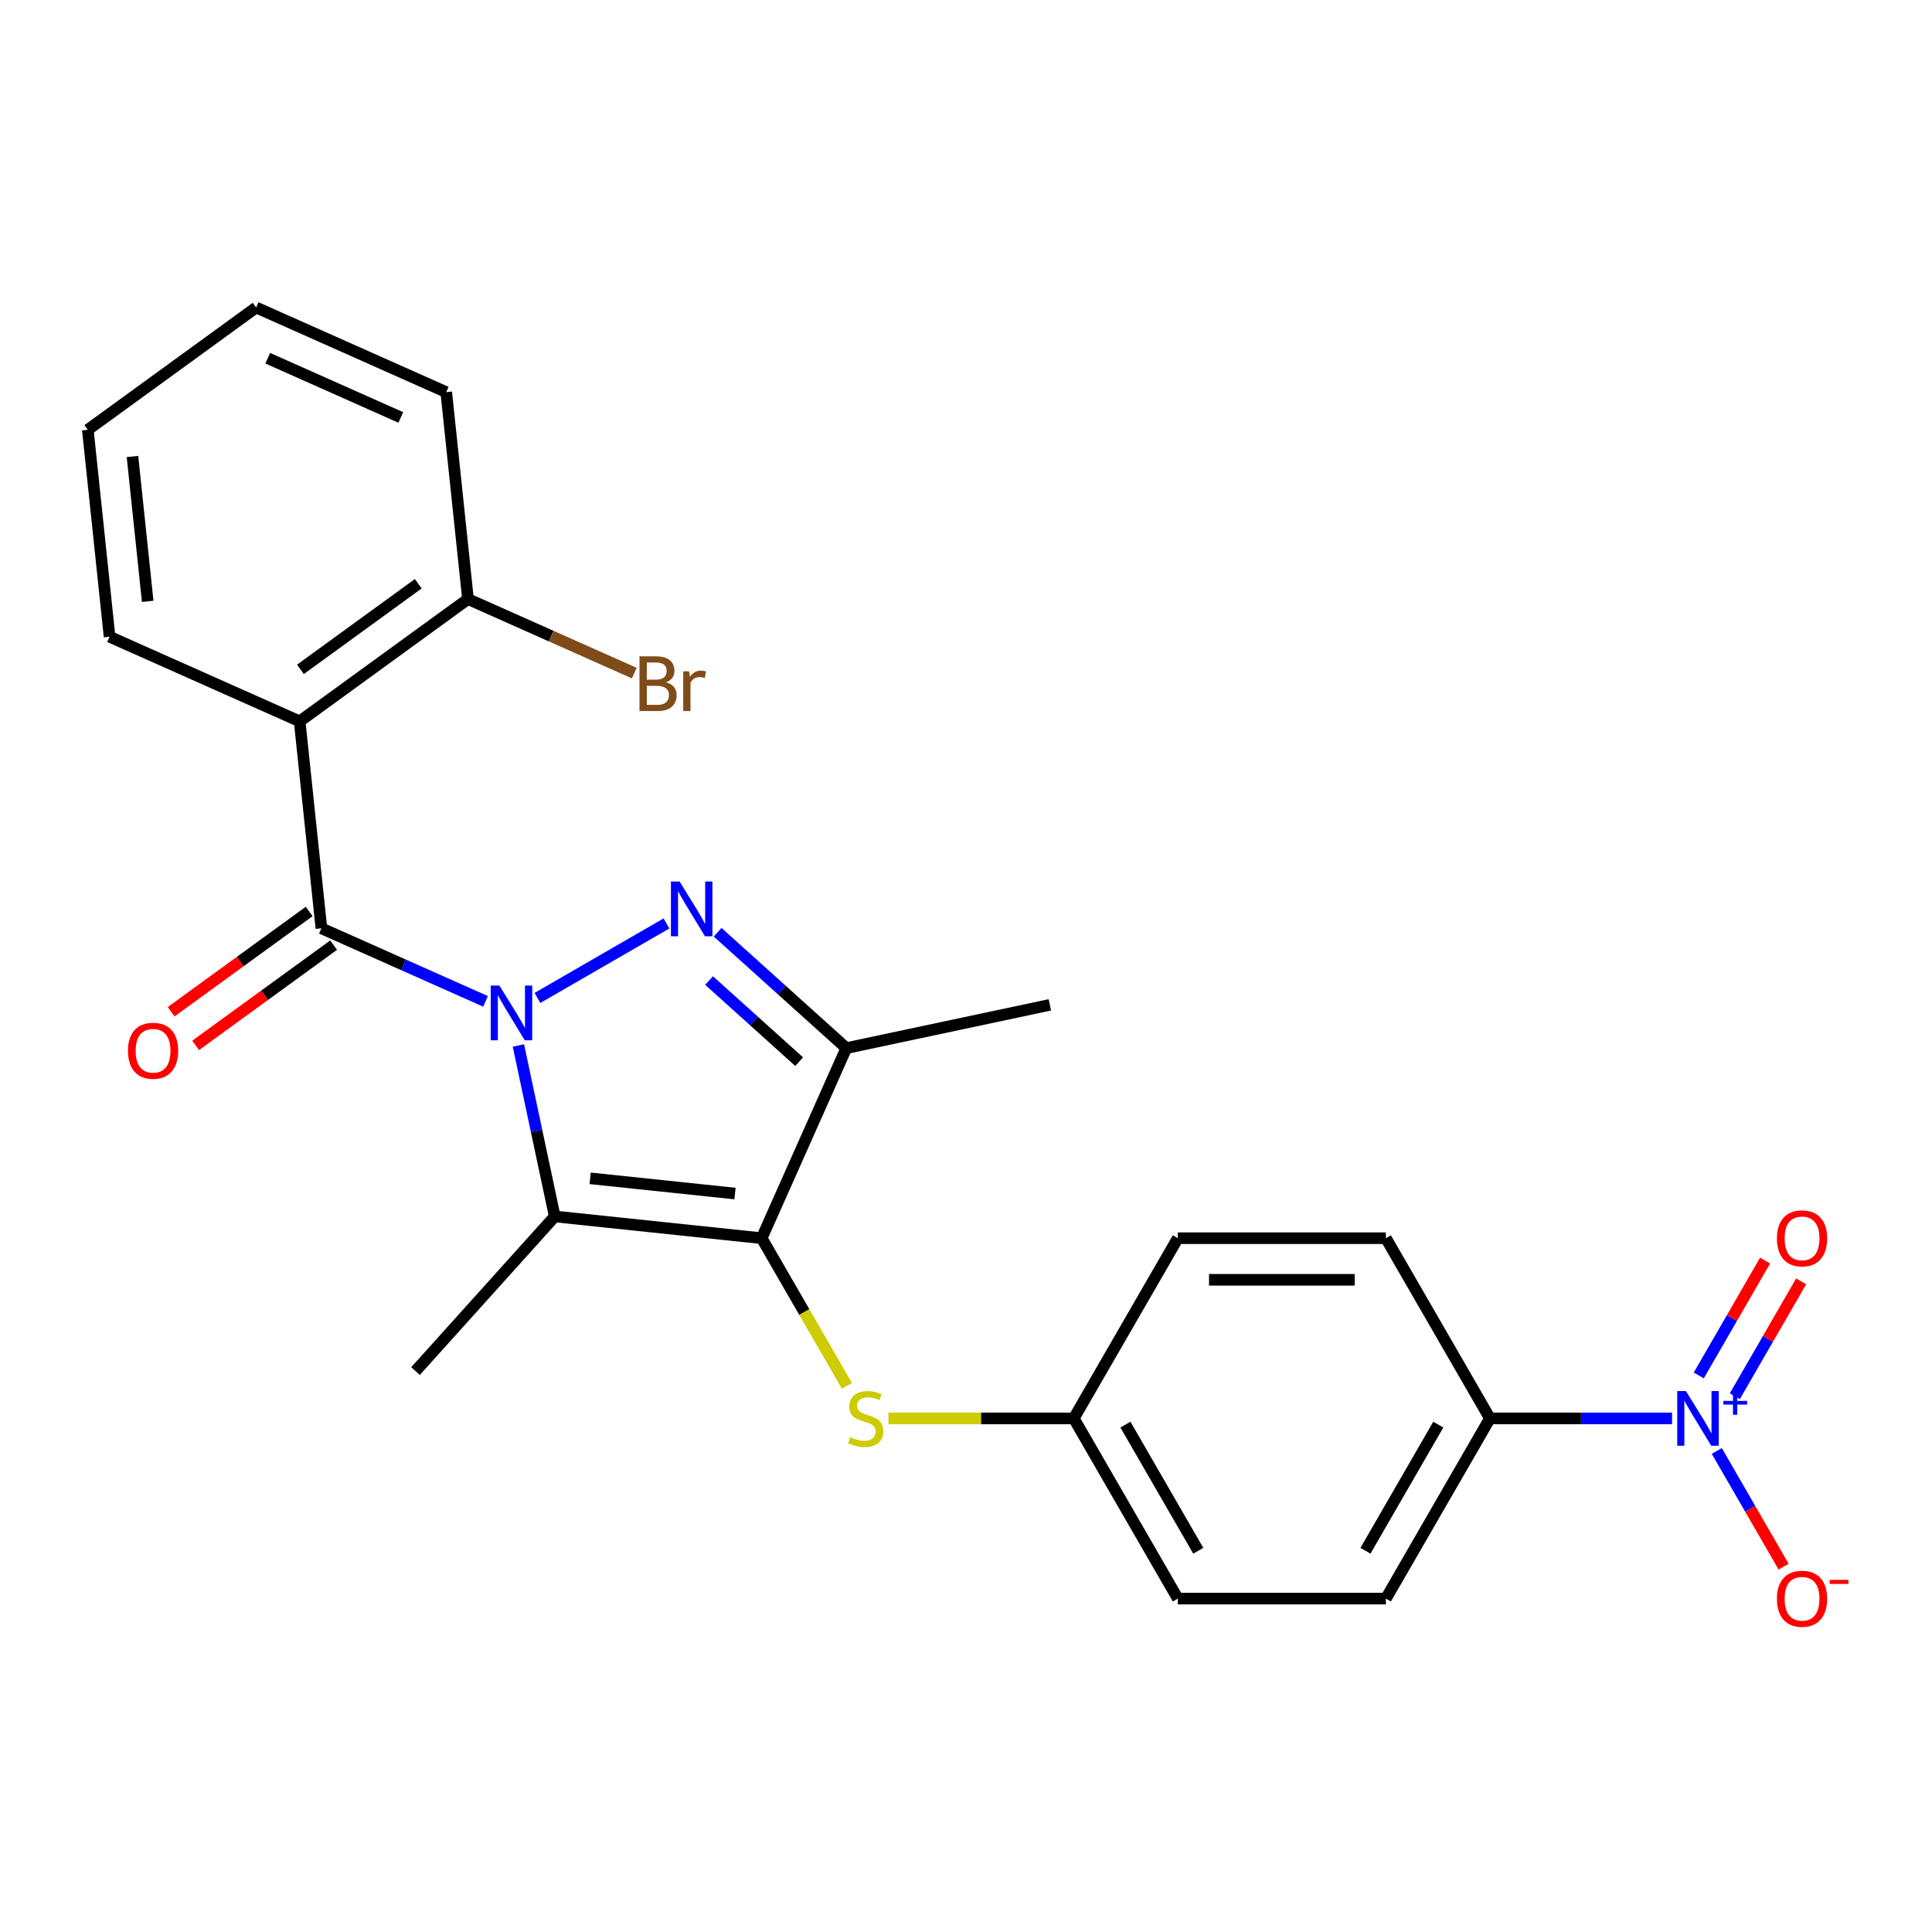 <?xml version='1.0' encoding='iso-8859-1'?>
<svg version='1.1' baseProfile='full'
              xmlns='http://www.w3.org/2000/svg'
                      xmlns:rdkit='http://www.rdkit.org/xml'
                      xmlns:xlink='http://www.w3.org/1999/xlink'
                  xml:space='preserve'
width='1000px' height='1000px' viewBox='0 0 1000 1000'>
<!-- END OF HEADER -->
<rect style='opacity:1.0;fill:#FFFFFF;stroke:none' width='1000' height='1000' x='0' y='0'> </rect>
<path class='bond-0' d='M 278.176,516.534 L 344.968,477.971' style='fill:none;fill-rule:evenodd;stroke:#0000FF;stroke-width:6px;stroke-linecap:butt;stroke-linejoin:miter;stroke-opacity:1' />
<path class='bond-1' d='M 268.325,541.141 L 277.73,585.387' style='fill:none;fill-rule:evenodd;stroke:#0000FF;stroke-width:6px;stroke-linecap:butt;stroke-linejoin:miter;stroke-opacity:1' />
<path class='bond-1' d='M 277.73,585.387 L 287.135,629.633' style='fill:none;fill-rule:evenodd;stroke:#000000;stroke-width:6px;stroke-linecap:butt;stroke-linejoin:miter;stroke-opacity:1' />
<path class='bond-3' d='M 251.311,518.308 L 208.834,499.396' style='fill:none;fill-rule:evenodd;stroke:#0000FF;stroke-width:6px;stroke-linecap:butt;stroke-linejoin:miter;stroke-opacity:1' />
<path class='bond-3' d='M 208.834,499.396 L 166.356,480.484' style='fill:none;fill-rule:evenodd;stroke:#000000;stroke-width:6px;stroke-linecap:butt;stroke-linejoin:miter;stroke-opacity:1' />
<path class='bond-4' d='M 371.445,482.535 L 404.746,512.519' style='fill:none;fill-rule:evenodd;stroke:#0000FF;stroke-width:6px;stroke-linecap:butt;stroke-linejoin:miter;stroke-opacity:1' />
<path class='bond-4' d='M 404.746,512.519 L 438.047,542.504' style='fill:none;fill-rule:evenodd;stroke:#000000;stroke-width:6px;stroke-linecap:butt;stroke-linejoin:miter;stroke-opacity:1' />
<path class='bond-4' d='M 367.022,507.537 L 390.333,528.526' style='fill:none;fill-rule:evenodd;stroke:#0000FF;stroke-width:6px;stroke-linecap:butt;stroke-linejoin:miter;stroke-opacity:1' />
<path class='bond-4' d='M 390.333,528.526 L 413.644,549.515' style='fill:none;fill-rule:evenodd;stroke:#000000;stroke-width:6px;stroke-linecap:butt;stroke-linejoin:miter;stroke-opacity:1' />
<path class='bond-2' d='M 287.135,629.633 L 394.243,640.891' style='fill:none;fill-rule:evenodd;stroke:#000000;stroke-width:6px;stroke-linecap:butt;stroke-linejoin:miter;stroke-opacity:1' />
<path class='bond-2' d='M 305.452,609.9 L 380.428,617.78' style='fill:none;fill-rule:evenodd;stroke:#000000;stroke-width:6px;stroke-linecap:butt;stroke-linejoin:miter;stroke-opacity:1' />
<path class='bond-16' d='M 287.135,629.633 L 215.071,709.668' style='fill:none;fill-rule:evenodd;stroke:#000000;stroke-width:6px;stroke-linecap:butt;stroke-linejoin:miter;stroke-opacity:1' />
<path class='bond-7' d='M 394.243,640.891 L 416.314,679.119' style='fill:none;fill-rule:evenodd;stroke:#000000;stroke-width:6px;stroke-linecap:butt;stroke-linejoin:miter;stroke-opacity:1' />
<path class='bond-7' d='M 416.314,679.119 L 438.385,717.347' style='fill:none;fill-rule:evenodd;stroke:#CCCC00;stroke-width:6px;stroke-linecap:butt;stroke-linejoin:miter;stroke-opacity:1' />
<path class='bond-25' d='M 394.243,640.891 L 438.047,542.504' style='fill:none;fill-rule:evenodd;stroke:#000000;stroke-width:6px;stroke-linecap:butt;stroke-linejoin:miter;stroke-opacity:1' />
<path class='bond-6' d='M 166.356,480.484 L 155.099,373.376' style='fill:none;fill-rule:evenodd;stroke:#000000;stroke-width:6px;stroke-linecap:butt;stroke-linejoin:miter;stroke-opacity:1' />
<path class='bond-10' d='M 160.026,471.771 L 124.308,497.722' style='fill:none;fill-rule:evenodd;stroke:#000000;stroke-width:6px;stroke-linecap:butt;stroke-linejoin:miter;stroke-opacity:1' />
<path class='bond-10' d='M 124.308,497.722 L 88.589,523.673' style='fill:none;fill-rule:evenodd;stroke:#FF0000;stroke-width:6px;stroke-linecap:butt;stroke-linejoin:miter;stroke-opacity:1' />
<path class='bond-10' d='M 172.687,489.197 L 136.968,515.148' style='fill:none;fill-rule:evenodd;stroke:#000000;stroke-width:6px;stroke-linecap:butt;stroke-linejoin:miter;stroke-opacity:1' />
<path class='bond-10' d='M 136.968,515.148 L 101.25,541.099' style='fill:none;fill-rule:evenodd;stroke:#FF0000;stroke-width:6px;stroke-linecap:butt;stroke-linejoin:miter;stroke-opacity:1' />
<path class='bond-19' d='M 438.047,542.504 L 543.392,520.112' style='fill:none;fill-rule:evenodd;stroke:#000000;stroke-width:6px;stroke-linecap:butt;stroke-linejoin:miter;stroke-opacity:1' />
<path class='bond-5' d='M 865.45,734.16 L 818.318,734.16' style='fill:none;fill-rule:evenodd;stroke:#0000FF;stroke-width:6px;stroke-linecap:butt;stroke-linejoin:miter;stroke-opacity:1' />
<path class='bond-5' d='M 818.318,734.16 L 771.185,734.16' style='fill:none;fill-rule:evenodd;stroke:#000000;stroke-width:6px;stroke-linecap:butt;stroke-linejoin:miter;stroke-opacity:1' />
<path class='bond-9' d='M 888.612,751.012 L 905.901,780.957' style='fill:none;fill-rule:evenodd;stroke:#0000FF;stroke-width:6px;stroke-linecap:butt;stroke-linejoin:miter;stroke-opacity:1' />
<path class='bond-9' d='M 905.901,780.957 L 923.19,810.903' style='fill:none;fill-rule:evenodd;stroke:#FF0000;stroke-width:6px;stroke-linecap:butt;stroke-linejoin:miter;stroke-opacity:1' />
<path class='bond-12' d='M 897.939,722.692 L 915.101,692.967' style='fill:none;fill-rule:evenodd;stroke:#0000FF;stroke-width:6px;stroke-linecap:butt;stroke-linejoin:miter;stroke-opacity:1' />
<path class='bond-12' d='M 915.101,692.967 L 932.263,663.241' style='fill:none;fill-rule:evenodd;stroke:#FF0000;stroke-width:6px;stroke-linecap:butt;stroke-linejoin:miter;stroke-opacity:1' />
<path class='bond-12' d='M 879.286,711.922 L 896.447,682.197' style='fill:none;fill-rule:evenodd;stroke:#0000FF;stroke-width:6px;stroke-linecap:butt;stroke-linejoin:miter;stroke-opacity:1' />
<path class='bond-12' d='M 896.447,682.197 L 913.609,652.472' style='fill:none;fill-rule:evenodd;stroke:#FF0000;stroke-width:6px;stroke-linecap:butt;stroke-linejoin:miter;stroke-opacity:1' />
<path class='bond-11' d='M 155.099,373.376 L 242.228,310.073' style='fill:none;fill-rule:evenodd;stroke:#000000;stroke-width:6px;stroke-linecap:butt;stroke-linejoin:miter;stroke-opacity:1' />
<path class='bond-11' d='M 155.508,346.455 L 216.498,302.143' style='fill:none;fill-rule:evenodd;stroke:#000000;stroke-width:6px;stroke-linecap:butt;stroke-linejoin:miter;stroke-opacity:1' />
<path class='bond-18' d='M 155.099,373.376 L 56.712,329.572' style='fill:none;fill-rule:evenodd;stroke:#000000;stroke-width:6px;stroke-linecap:butt;stroke-linejoin:miter;stroke-opacity:1' />
<path class='bond-15' d='M 459.864,734.16 L 507.827,734.16' style='fill:none;fill-rule:evenodd;stroke:#CCCC00;stroke-width:6px;stroke-linecap:butt;stroke-linejoin:miter;stroke-opacity:1' />
<path class='bond-15' d='M 507.827,734.16 L 555.789,734.16' style='fill:none;fill-rule:evenodd;stroke:#000000;stroke-width:6px;stroke-linecap:butt;stroke-linejoin:miter;stroke-opacity:1' />
<path class='bond-8' d='M 771.185,734.16 L 717.336,827.429' style='fill:none;fill-rule:evenodd;stroke:#000000;stroke-width:6px;stroke-linecap:butt;stroke-linejoin:miter;stroke-opacity:1' />
<path class='bond-8' d='M 744.454,737.38 L 706.76,802.669' style='fill:none;fill-rule:evenodd;stroke:#000000;stroke-width:6px;stroke-linecap:butt;stroke-linejoin:miter;stroke-opacity:1' />
<path class='bond-27' d='M 771.185,734.16 L 717.336,640.891' style='fill:none;fill-rule:evenodd;stroke:#000000;stroke-width:6px;stroke-linecap:butt;stroke-linejoin:miter;stroke-opacity:1' />
<path class='bond-17' d='M 242.228,310.073 L 285.265,329.235' style='fill:none;fill-rule:evenodd;stroke:#000000;stroke-width:6px;stroke-linecap:butt;stroke-linejoin:miter;stroke-opacity:1' />
<path class='bond-17' d='M 285.265,329.235 L 328.303,348.396' style='fill:none;fill-rule:evenodd;stroke:#7F4C19;stroke-width:6px;stroke-linecap:butt;stroke-linejoin:miter;stroke-opacity:1' />
<path class='bond-22' d='M 242.228,310.073 L 230.971,202.965' style='fill:none;fill-rule:evenodd;stroke:#000000;stroke-width:6px;stroke-linecap:butt;stroke-linejoin:miter;stroke-opacity:1' />
<path class='bond-13' d='M 717.336,640.891 L 609.638,640.891' style='fill:none;fill-rule:evenodd;stroke:#000000;stroke-width:6px;stroke-linecap:butt;stroke-linejoin:miter;stroke-opacity:1' />
<path class='bond-13' d='M 701.181,662.43 L 625.793,662.43' style='fill:none;fill-rule:evenodd;stroke:#000000;stroke-width:6px;stroke-linecap:butt;stroke-linejoin:miter;stroke-opacity:1' />
<path class='bond-14' d='M 717.336,827.429 L 609.638,827.429' style='fill:none;fill-rule:evenodd;stroke:#000000;stroke-width:6px;stroke-linecap:butt;stroke-linejoin:miter;stroke-opacity:1' />
<path class='bond-20' d='M 555.789,734.16 L 609.638,640.891' style='fill:none;fill-rule:evenodd;stroke:#000000;stroke-width:6px;stroke-linecap:butt;stroke-linejoin:miter;stroke-opacity:1' />
<path class='bond-21' d='M 555.789,734.16 L 609.638,827.429' style='fill:none;fill-rule:evenodd;stroke:#000000;stroke-width:6px;stroke-linecap:butt;stroke-linejoin:miter;stroke-opacity:1' />
<path class='bond-21' d='M 582.52,737.38 L 620.215,802.669' style='fill:none;fill-rule:evenodd;stroke:#000000;stroke-width:6px;stroke-linecap:butt;stroke-linejoin:miter;stroke-opacity:1' />
<path class='bond-23' d='M 56.712,329.572 L 45.455,222.464' style='fill:none;fill-rule:evenodd;stroke:#000000;stroke-width:6px;stroke-linecap:butt;stroke-linejoin:miter;stroke-opacity:1' />
<path class='bond-23' d='M 76.445,311.254 L 68.565,236.279' style='fill:none;fill-rule:evenodd;stroke:#000000;stroke-width:6px;stroke-linecap:butt;stroke-linejoin:miter;stroke-opacity:1' />
<path class='bond-26' d='M 230.971,202.965 L 132.584,159.161' style='fill:none;fill-rule:evenodd;stroke:#000000;stroke-width:6px;stroke-linecap:butt;stroke-linejoin:miter;stroke-opacity:1' />
<path class='bond-26' d='M 207.452,216.072 L 138.581,185.409' style='fill:none;fill-rule:evenodd;stroke:#000000;stroke-width:6px;stroke-linecap:butt;stroke-linejoin:miter;stroke-opacity:1' />
<path class='bond-24' d='M 45.455,222.464 L 132.584,159.161' style='fill:none;fill-rule:evenodd;stroke:#000000;stroke-width:6px;stroke-linecap:butt;stroke-linejoin:miter;stroke-opacity:1' />
<path  class='atom-0' d='M 258.483 510.129
L 267.763 525.129
Q 268.683 526.609, 270.163 529.289
Q 271.643 531.969, 271.723 532.129
L 271.723 510.129
L 275.483 510.129
L 275.483 538.449
L 271.603 538.449
L 261.643 522.049
Q 260.483 520.129, 259.243 517.929
Q 258.043 515.729, 257.683 515.049
L 257.683 538.449
L 254.003 538.449
L 254.003 510.129
L 258.483 510.129
' fill='#0000FF'/>
<path  class='atom-1' d='M 351.752 456.28
L 361.032 471.28
Q 361.952 472.76, 363.432 475.44
Q 364.912 478.12, 364.992 478.28
L 364.992 456.28
L 368.752 456.28
L 368.752 484.6
L 364.872 484.6
L 354.912 468.2
Q 353.752 466.28, 352.512 464.08
Q 351.312 461.88, 350.952 461.2
L 350.952 484.6
L 347.272 484.6
L 347.272 456.28
L 351.752 456.28
' fill='#0000FF'/>
<path  class='atom-6' d='M 872.623 720
L 881.903 735
Q 882.823 736.48, 884.303 739.16
Q 885.783 741.84, 885.863 742
L 885.863 720
L 889.623 720
L 889.623 748.32
L 885.743 748.32
L 875.783 731.92
Q 874.623 730, 873.383 727.8
Q 872.183 725.6, 871.823 724.92
L 871.823 748.32
L 868.143 748.32
L 868.143 720
L 872.623 720
' fill='#0000FF'/>
<path  class='atom-6' d='M 891.999 725.104
L 896.988 725.104
L 896.988 719.851
L 899.206 719.851
L 899.206 725.104
L 904.327 725.104
L 904.327 727.005
L 899.206 727.005
L 899.206 732.285
L 896.988 732.285
L 896.988 727.005
L 891.999 727.005
L 891.999 725.104
' fill='#0000FF'/>
<path  class='atom-8' d='M 440.092 743.88
Q 440.412 744, 441.732 744.56
Q 443.052 745.12, 444.492 745.48
Q 445.972 745.8, 447.412 745.8
Q 450.092 745.8, 451.652 744.52
Q 453.212 743.2, 453.212 740.92
Q 453.212 739.36, 452.412 738.4
Q 451.652 737.44, 450.452 736.92
Q 449.252 736.4, 447.252 735.8
Q 444.732 735.04, 443.212 734.32
Q 441.732 733.6, 440.652 732.08
Q 439.612 730.56, 439.612 728
Q 439.612 724.44, 442.012 722.24
Q 444.452 720.04, 449.252 720.04
Q 452.532 720.04, 456.252 721.6
L 455.332 724.68
Q 451.932 723.28, 449.372 723.28
Q 446.612 723.28, 445.092 724.44
Q 443.572 725.56, 443.612 727.52
Q 443.612 729.04, 444.372 729.96
Q 445.172 730.88, 446.292 731.4
Q 447.452 731.92, 449.372 732.52
Q 451.932 733.32, 453.452 734.12
Q 454.972 734.92, 456.052 736.56
Q 457.172 738.16, 457.172 740.92
Q 457.172 744.84, 454.532 746.96
Q 451.932 749.04, 447.572 749.04
Q 445.052 749.04, 443.132 748.48
Q 441.252 747.96, 439.012 747.04
L 440.092 743.88
' fill='#CCCC00'/>
<path  class='atom-10' d='M 919.732 827.509
Q 919.732 820.709, 923.092 816.909
Q 926.452 813.109, 932.732 813.109
Q 939.012 813.109, 942.372 816.909
Q 945.732 820.709, 945.732 827.509
Q 945.732 834.389, 942.332 838.309
Q 938.932 842.189, 932.732 842.189
Q 926.492 842.189, 923.092 838.309
Q 919.732 834.429, 919.732 827.509
M 932.732 838.989
Q 937.052 838.989, 939.372 836.109
Q 941.732 833.189, 941.732 827.509
Q 941.732 821.949, 939.372 819.149
Q 937.052 816.309, 932.732 816.309
Q 928.412 816.309, 926.052 819.109
Q 923.732 821.909, 923.732 827.509
Q 923.732 833.229, 926.052 836.109
Q 928.412 838.989, 932.732 838.989
' fill='#FF0000'/>
<path  class='atom-10' d='M 947.052 817.731
L 956.74 817.731
L 956.74 819.843
L 947.052 819.843
L 947.052 817.731
' fill='#FF0000'/>
<path  class='atom-11' d='M 66.227 543.867
Q 66.227 537.067, 69.587 533.267
Q 72.947 529.467, 79.227 529.467
Q 85.507 529.467, 88.867 533.267
Q 92.227 537.067, 92.227 543.867
Q 92.227 550.747, 88.827 554.667
Q 85.427 558.547, 79.227 558.547
Q 72.987 558.547, 69.587 554.667
Q 66.227 550.787, 66.227 543.867
M 79.227 555.347
Q 83.547 555.347, 85.867 552.467
Q 88.227 549.547, 88.227 543.867
Q 88.227 538.307, 85.867 535.507
Q 83.547 532.667, 79.227 532.667
Q 74.907 532.667, 72.547 535.467
Q 70.227 538.267, 70.227 543.867
Q 70.227 549.587, 72.547 552.467
Q 74.907 555.347, 79.227 555.347
' fill='#FF0000'/>
<path  class='atom-13' d='M 919.732 640.971
Q 919.732 634.171, 923.092 630.371
Q 926.452 626.571, 932.732 626.571
Q 939.012 626.571, 942.372 630.371
Q 945.732 634.171, 945.732 640.971
Q 945.732 647.851, 942.332 651.771
Q 938.932 655.651, 932.732 655.651
Q 926.492 655.651, 923.092 651.771
Q 919.732 647.891, 919.732 640.971
M 932.732 652.451
Q 937.052 652.451, 939.372 649.571
Q 941.732 646.651, 941.732 640.971
Q 941.732 635.411, 939.372 632.611
Q 937.052 629.771, 932.732 629.771
Q 928.412 629.771, 926.052 632.571
Q 923.732 635.371, 923.732 640.971
Q 923.732 646.691, 926.052 649.571
Q 928.412 652.451, 932.732 652.451
' fill='#FF0000'/>
<path  class='atom-18' d='M 344.755 353.158
Q 347.475 353.918, 348.835 355.598
Q 350.235 357.238, 350.235 359.678
Q 350.235 363.598, 347.715 365.838
Q 345.235 368.038, 340.515 368.038
L 330.995 368.038
L 330.995 339.718
L 339.355 339.718
Q 344.195 339.718, 346.635 341.678
Q 349.075 343.638, 349.075 347.238
Q 349.075 351.518, 344.755 353.158
M 334.795 342.918
L 334.795 351.798
L 339.355 351.798
Q 342.155 351.798, 343.595 350.678
Q 345.075 349.518, 345.075 347.238
Q 345.075 342.918, 339.355 342.918
L 334.795 342.918
M 340.515 364.838
Q 343.275 364.838, 344.755 363.518
Q 346.235 362.198, 346.235 359.678
Q 346.235 357.358, 344.595 356.198
Q 342.995 354.998, 339.915 354.998
L 334.795 354.998
L 334.795 364.838
L 340.515 364.838
' fill='#7F4C19'/>
<path  class='atom-18' d='M 356.675 347.478
L 357.115 350.318
Q 359.275 347.118, 362.795 347.118
Q 363.915 347.118, 365.435 347.518
L 364.835 350.878
Q 363.115 350.478, 362.155 350.478
Q 360.475 350.478, 359.355 351.158
Q 358.275 351.798, 357.395 353.358
L 357.395 368.038
L 353.635 368.038
L 353.635 347.478
L 356.675 347.478
' fill='#7F4C19'/>
</svg>
